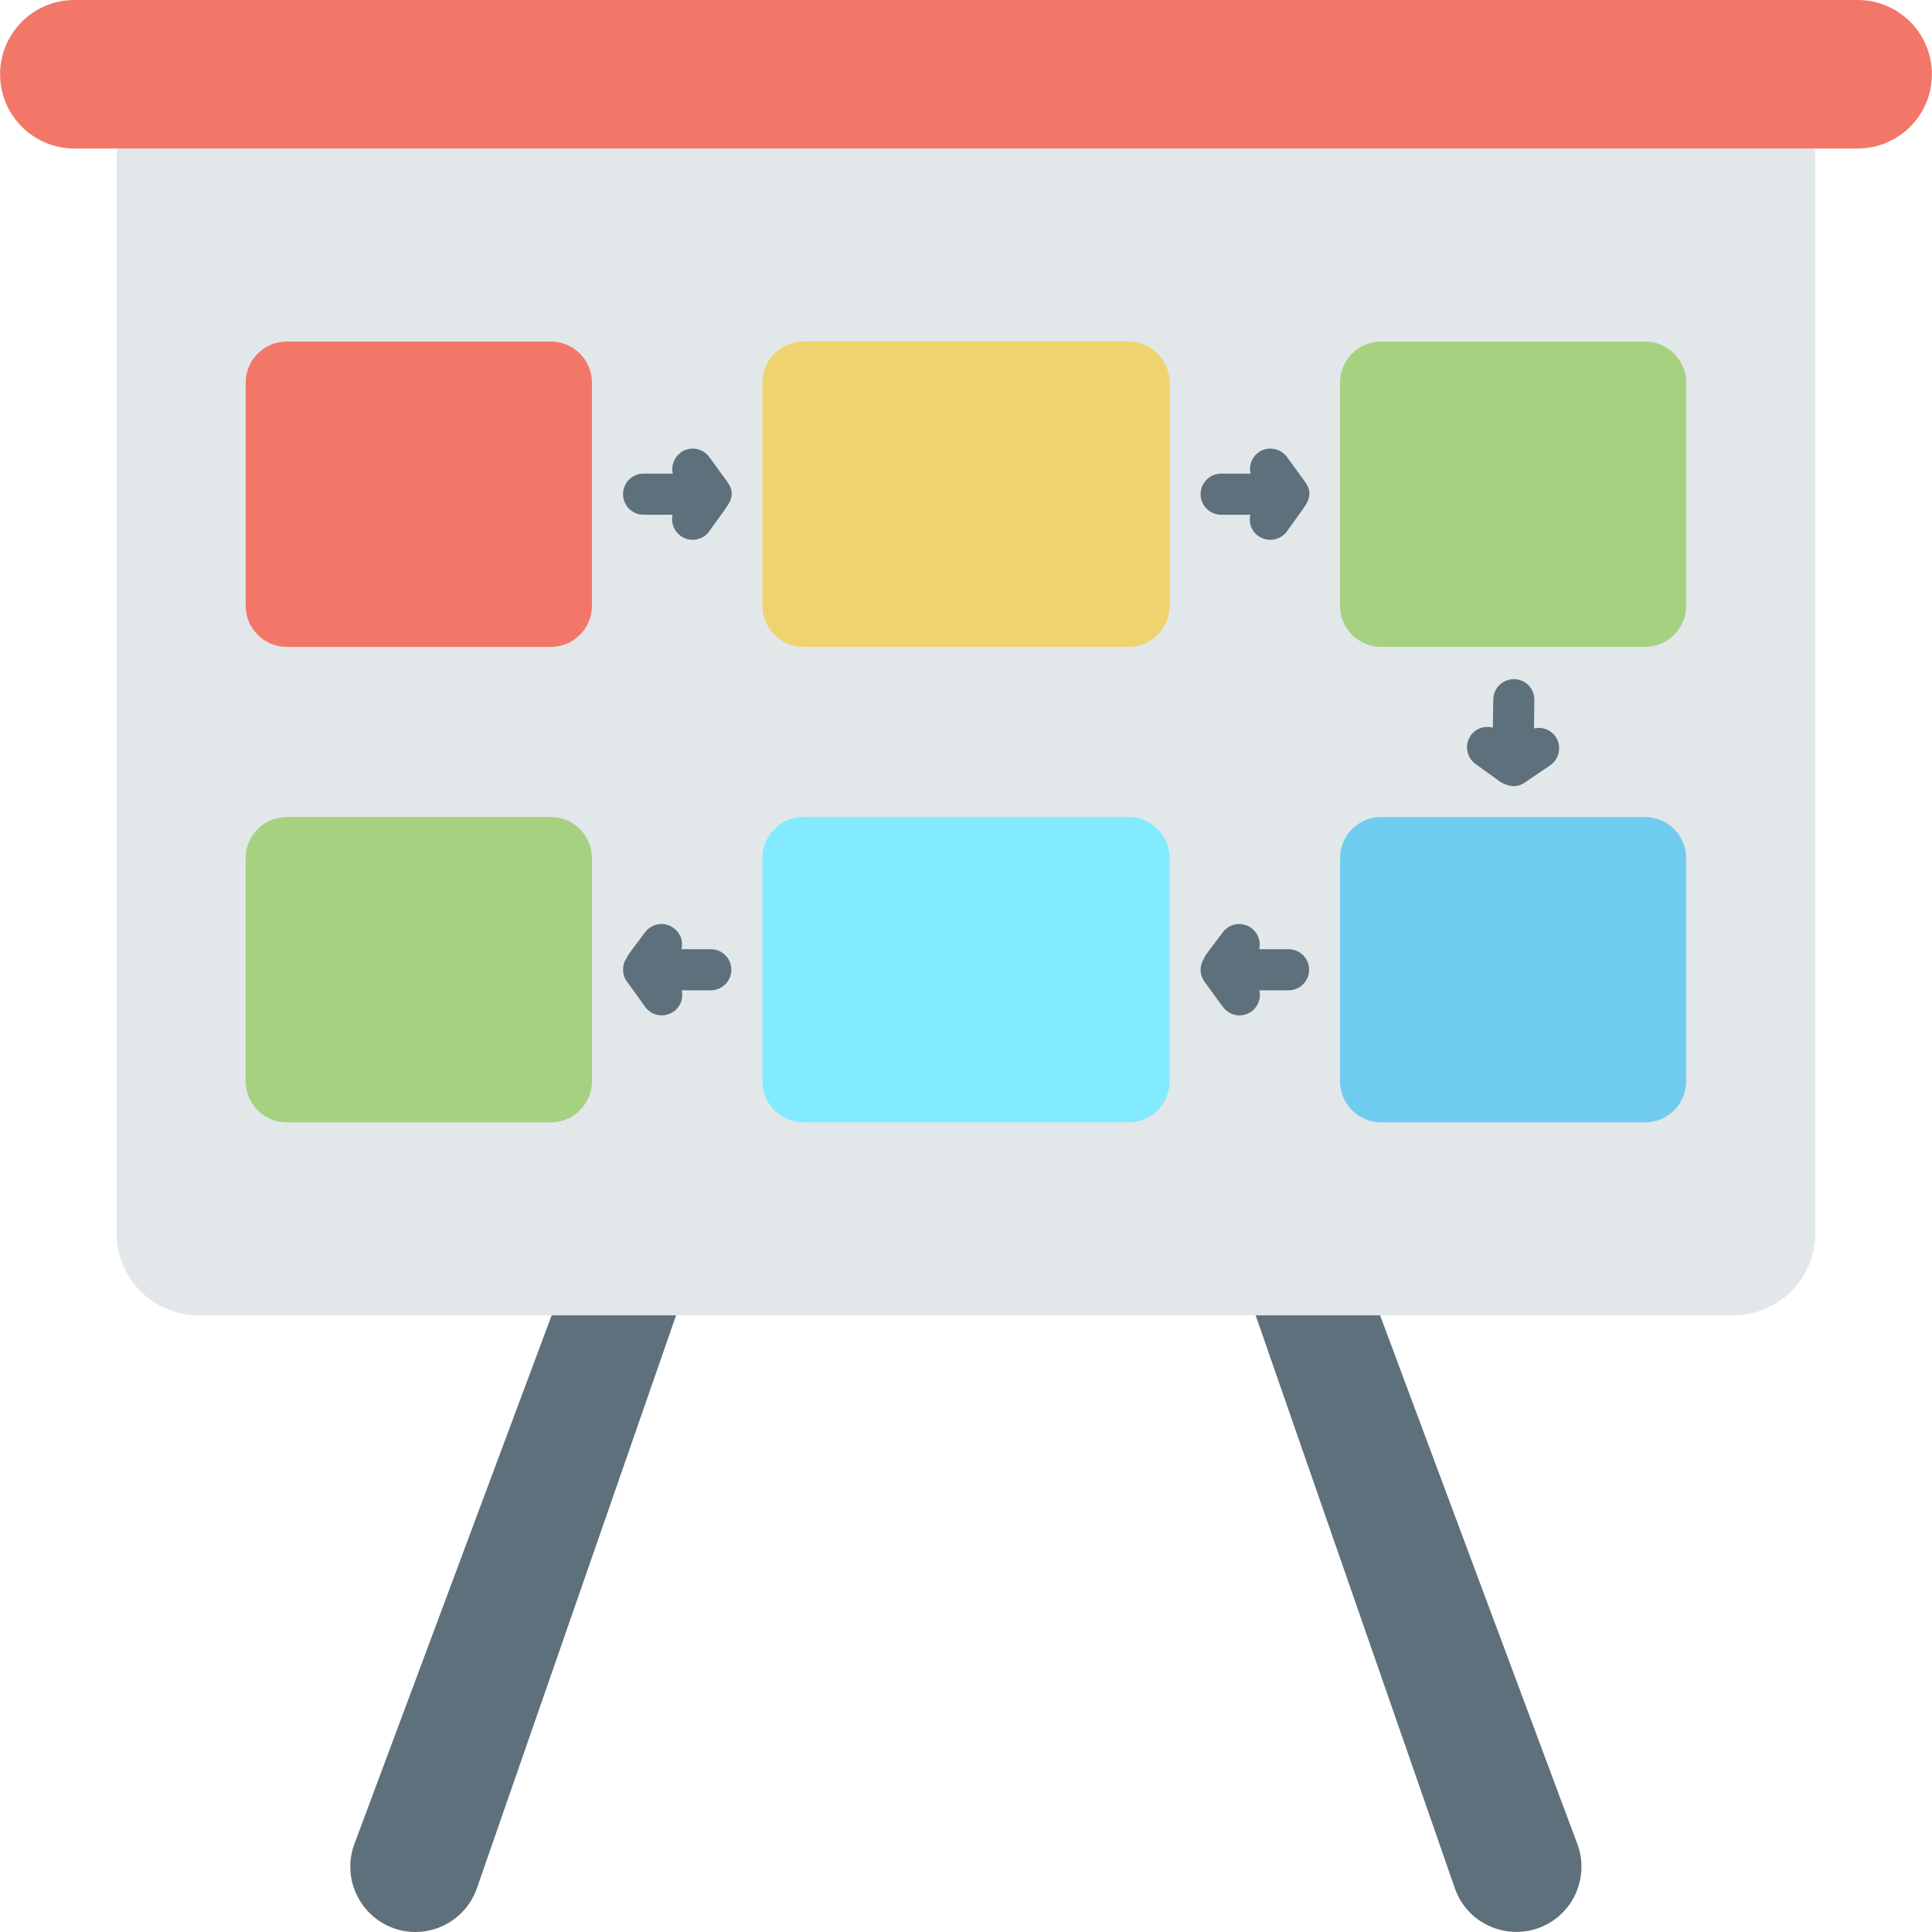 <svg xmlns="http://www.w3.org/2000/svg" id="Layer_1" height="512" viewBox="0 0 512 512" width="512"><g id="_x32_9_story_board"><g><g><path d="m411.141 509.26c-9.27 5.948-21.82 1.746-25.545-8.714l-54.086-155.559h-151.092l-54.086 155.559c-3.758 10.457-16.231 14.706-25.545 8.714-6.784-4.376-9.77-12.925-6.809-20.752l66.886-179.252h190.199l66.886 179.252c2.942 7.625.109 16.34-6.808 20.752z" fill="#5e707c"></path></g><g><path d="m481.06 39.368v287.428c0 12.032-9.754 21.786-21.786 21.786h-406.595c-12.032 0-21.786-9.754-21.786-21.786v-287.428z" fill="#e2e7ea"></path></g><g><path d="m511.978 19.679c0-10.869-8.81-19.679-19.678-19.679h-472.599c-10.869-.001-19.679 8.81-19.679 19.679 0 10.869 8.811 19.678 19.678 19.678h472.598c10.87 0 19.68-8.811 19.68-19.678z" fill="#f37769"></path></g><g><path d="m75.999 90.516h69.979c6.015 0 10.893 4.876 10.893 10.893v59.125c0 6.015-4.876 10.893-10.893 10.893h-69.979c-6.015 0-10.893-4.876-10.893-10.893v-59.125c.001-6.015 4.878-10.893 10.893-10.893z" fill="#f37769"></path></g><g><path d="m75.999 216.523h69.979c6.015 0 10.893 4.876 10.893 10.893v59.125c0 6.015-4.876 10.893-10.893 10.893h-69.979c-6.015 0-10.893-4.876-10.893-10.893v-59.125c.001-6.016 4.878-10.893 10.893-10.893z" fill="#a6d181"></path></g><g><path d="m212.936 90.516h86.129c6.015 0 10.893 4.876 10.893 10.893v59.125c0 6.015-4.876 10.893-10.893 10.893h-86.129c-6.015 0-10.893-4.876-10.893-10.893v-59.125c0-6.015 4.877-10.893 10.893-10.893z" fill="#efd36e"></path></g><g><path d="m212.936 216.523h86.129c6.015 0 10.893 4.876 10.893 10.893v59.125c0 6.015-4.876 10.893-10.893 10.893h-86.129c-6.015 0-10.893-4.876-10.893-10.893v-59.125c0-6.016 4.877-10.893 10.893-10.893z" fill="#82ebff"></path></g><g><path d="m446.845 101.409v59.125c0 6.015-4.876 10.893-10.893 10.893h-69.929c-6.015 0-10.893-4.876-10.893-10.893v-59.125c0-6.015 4.876-10.893 10.893-10.893h69.929c6.016 0 10.893 4.878 10.893 10.893z" fill="#a6d181"></path></g><g><path d="m366.023 216.523h69.929c6.015 0 10.893 4.876 10.893 10.893v59.125c0 6.015-4.876 10.893-10.893 10.893h-69.929c-6.015 0-10.893-4.876-10.893-10.893v-59.125c0-6.016 4.876-10.893 10.893-10.893z" fill="#70ccef"></path></g><g fill="#5e707c"><path d="m192.24 134.828-4.303 5.99c-1.749 2.486-5.331 2.913-7.571 1.198-1.798-1.307-2.616-3.54-2.125-5.609h-7.679c-3.05 0-5.446-2.452-5.446-5.446s2.396-5.446 5.446-5.446h7.734c-.491-2.07.327-4.249 2.123-5.61 2.397-1.742 5.828-1.198 7.572 1.253l4.793 6.59c2.735 3.638-.349 6.535-.544 7.08z"></path><path d="m193.818 256.997c0 2.996-2.451 5.446-5.446 5.446h-7.734c.545 2.015-.218 4.249-2.069 5.61-2.759 1.835-5.885 1.099-7.626-1.252l-4.249-5.938c-.296-.593-1.527-1.358-1.575-3.901-.003-1.06.277-2.114.922-3.017 0-.546 2.972-4.196 4.847-6.809 1.798-2.451 5.176-2.996 7.626-1.198 1.853 1.307 2.615 3.54 2.069 5.61h7.788c2.997.002 5.447 2.398 5.447 5.449z"></path><path d="m346.927 256.997c0 2.996-2.451 5.446-5.446 5.446h-7.734c.491 2.07-.273 4.249-2.071 5.61-2.725 1.815-5.865 1.125-7.625-1.252-.398-.546-5.247-7.192-4.848-6.645-1.299-1.842-1.421-4.004-.109-6.209 0-.546 2.947-4.114 4.903-6.809 1.743-2.451 5.175-2.996 7.624-1.198 1.798 1.307 2.56 3.54 2.071 5.61h7.788c2.996 0 5.447 2.396 5.447 5.447z"></path><path d="m410.763 202.857-6.754 4.574c-2.511 1.681-4.758.668-6.318-.163l-6.645-4.794c-2.451-1.743-2.996-5.175-1.252-7.625 1.361-1.852 3.703-2.615 5.827-2.015l.109-7.516c.055-2.941 2.506-5.337 5.446-5.337h.109c2.996.055 5.392 2.506 5.337 5.556l-.109 7.516c2.125-.545 4.467.327 5.774 2.233 1.635 2.505.981 5.882-1.524 7.571z"></path><path d="m345.347 134.828-4.301 5.99c-1.876 2.53-5.296 2.883-7.626 1.198-1.853-1.307-2.56-3.54-2.071-5.609h-7.734c-2.995 0-5.446-2.452-5.446-5.446s2.452-5.446 5.446-5.446h7.79c-.491-2.07.271-4.249 2.069-5.61 2.451-1.742 5.828-1.198 7.625 1.253l4.794 6.59c2.699 3.591-.357 6.532-.546 7.08z"></path></g></g></g></svg>